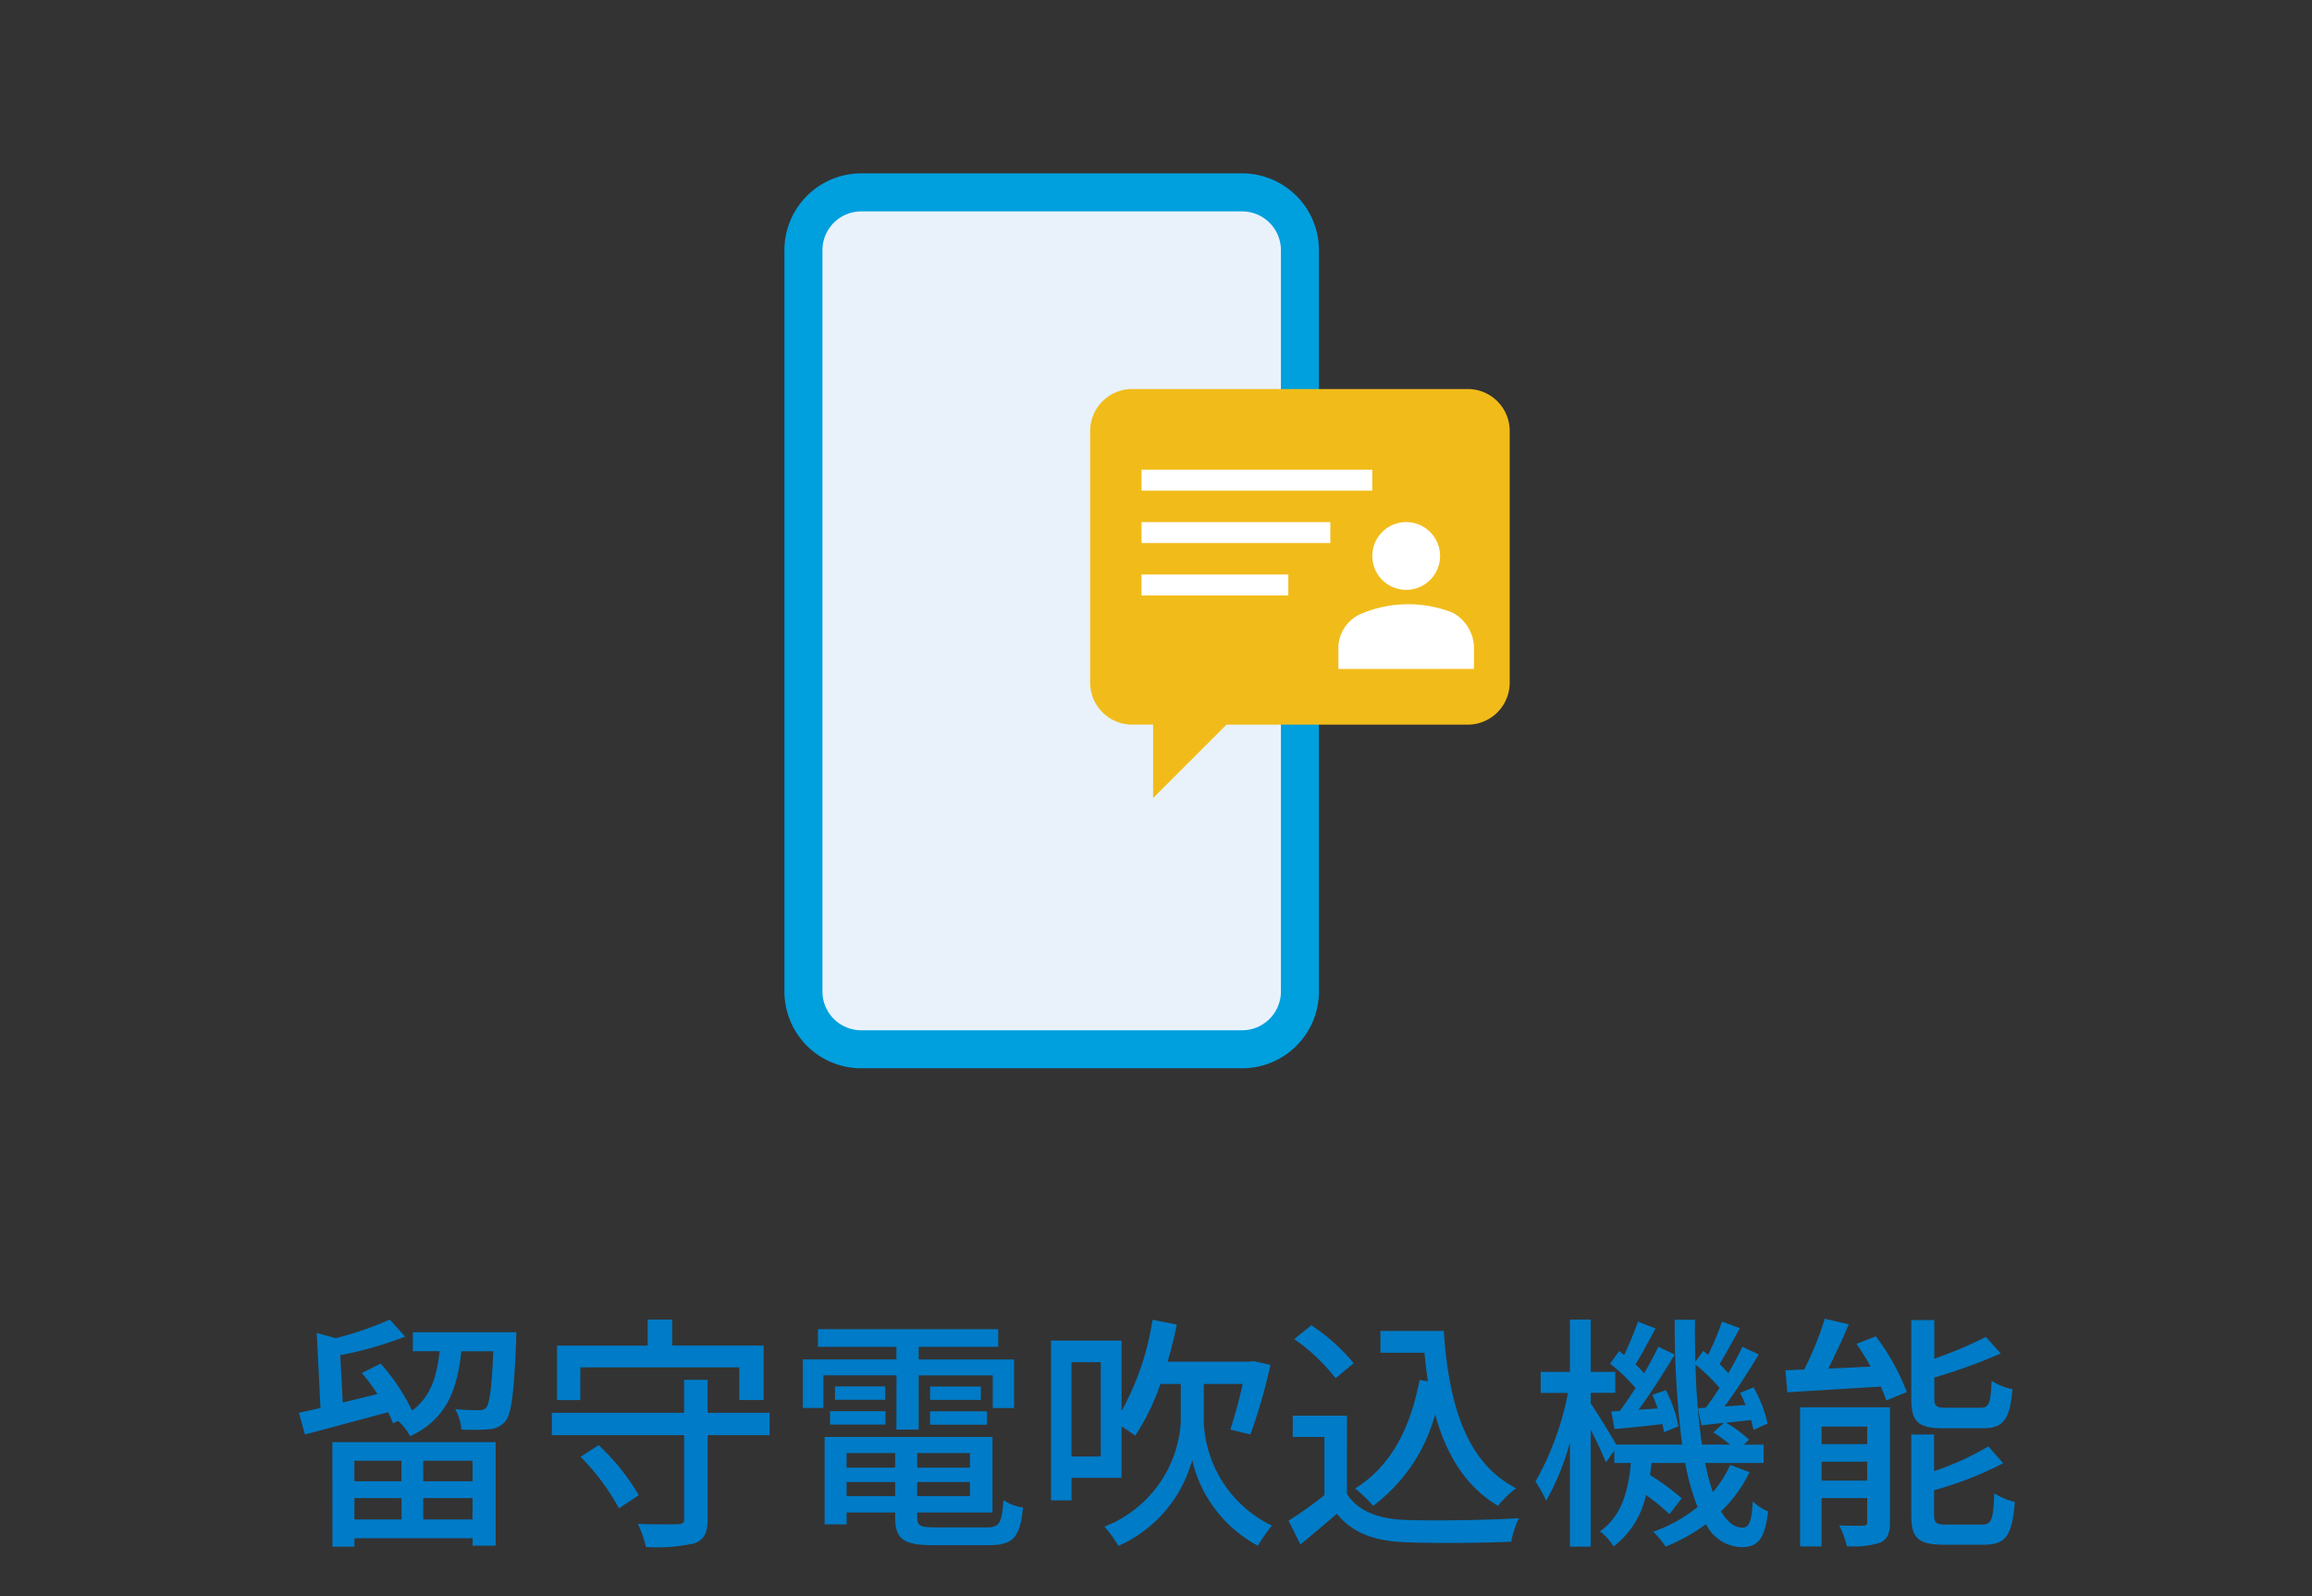 <svg xmlns="http://www.w3.org/2000/svg" width="168" height="116" viewBox="0 0 168 116">
  <rect x="0" y="0" width="168" height="116" fill="#333333" stroke="none"/>
  <g id="グループ_16963" data-name="グループ 16963" transform="translate(-11299 -11390.976)">
    <path id="パス_24505" data-name="パス 24505" d="M0,0H168V116H0Z" transform="translate(11299 11390.976)" fill="none"/>
    <path id="パス_24506" data-name="パス 24506" d="M-54.828-4.842v1.494h-3.42V-4.842Zm5.166,1.494h-3.582V-4.842h3.582ZM-53.244-.576V-2.124h3.582V-.576Zm-5,0V-2.124h3.42V-.576Zm-1.6,1.98h1.6V.792h8.586v.54h1.674V-6.192H-59.85ZM-54-14.184V-12.8h1.944c-.2,1.818-.63,3.294-2,4.32A14.538,14.538,0,0,0-56.34-11.9l-1.368.684a14.661,14.661,0,0,1,1.134,1.53l-2.52.612-.18-3.438a27.288,27.288,0,0,0,4.716-1.35L-55.674-15.1a24.712,24.712,0,0,1-3.924,1.35l-1.386-.378.27,5.454c-.576.126-1.1.252-1.566.342l.432,1.584c1.692-.45,3.906-1.044,6.048-1.62a7.532,7.532,0,0,1,.36.81l.36-.18A3.888,3.888,0,0,1-54.2-6.624c2.664-1.242,3.42-3.384,3.726-6.174h2.322c-.126,2.736-.27,3.8-.522,4.1a.644.644,0,0,1-.558.18c-.288,0-.954,0-1.692-.072a3.53,3.53,0,0,1,.45,1.476,14.559,14.559,0,0,0,2.034-.018A1.627,1.627,0,0,0-47.286-7.7c.45-.54.63-2,.792-5.814,0-.234.018-.666.018-.666Zm12.168,2.556h11.556v2.376h1.764v-3.96h-6.642V-15.1h-1.782v1.89h-6.588v3.96h1.692Zm.018,6.5a16.632,16.632,0,0,1,2.79,3.744l1.44-.954A16.04,16.04,0,0,0-40.5-5.976Zm13.734-3.2h-4.5v-2.394h-1.71v2.394H-43.9V-6.7h9.612V-.63c0,.306-.126.4-.486.4-.378.018-1.656.018-2.88-.018a7.772,7.772,0,0,1,.594,1.674,12.37,12.37,0,0,0,3.528-.27c.7-.27.954-.756.954-1.764V-6.7h4.5Zm9.216,1.224h1.62v-3.942h5.382v2.376h1.548V-12.2h-6.93v-.918h5.778V-14.4h-13.1v1.278h5.706v.918h-6.8v3.528h1.494v-2.376h5.31Zm2.448-.36h4.14v-.972h-4.14Zm0-2.772v.972h3.69v-.972ZM-23.688-7.47h4.032v-.972h-4.032Zm.36-2.772v.972h3.654v-.972Zm.846,7.974V-3.294h3.528v1.026ZM-18.954-5.4v1.062h-3.528V-5.4Zm5.436,1.062h-3.834V-5.4h3.834Zm-3.834,2.07V-3.294h3.834v1.026ZM-16.02,0c-1.116,0-1.332-.108-1.332-.738V-1.08h5.472V-6.57h-12.2V-.216h1.6V-1.08h3.528v.342c0,1.62.612,2.034,2.826,2.034h3.942c1.818,0,2.3-.558,2.52-2.736a3.493,3.493,0,0,1-1.422-.54C-11.2-.306-11.376,0-12.276,0ZM-4.014-5.148H-6.138v-6.858h2.124Zm7.488-5.274H6.3A33.519,33.519,0,0,1,5.4-7.11l1.458.36a39.833,39.833,0,0,0,1.458-5.058l-1.224-.27-.27.036H.846c.252-.882.486-1.782.666-2.7l-1.764-.342A19.945,19.945,0,0,1-2.5-8.46v-5.112h-5.13v11.61h1.494V-3.6H-2.5V-7.326a10.3,10.3,0,0,1,.99.666A17.036,17.036,0,0,0,.324-10.422H1.8v2.79A8.72,8.72,0,0,1-3.744-.054a8.839,8.839,0,0,1,1.008,1.4A9.551,9.551,0,0,0,2.628-4.9,9.493,9.493,0,0,0,7.4,1.332,12.631,12.631,0,0,1,8.424-.126,8.759,8.759,0,0,1,3.474-7.65Zm12.834-3.852v1.584h3.2c.072.7.144,1.4.252,2.07l-.612-.09c-.666,3.564-2.124,6.3-4.68,7.884a11.033,11.033,0,0,1,1.314,1.26,12.325,12.325,0,0,0,4.5-6.642c.81,2.916,2.2,5.238,4.572,6.642a7.325,7.325,0,0,1,1.314-1.278c-3.636-1.854-4.9-6.12-5.256-11.43Zm-1.944,2.34a14.135,14.135,0,0,0-3.078-2.754L10.044-13.68a13.523,13.523,0,0,1,3.006,2.844Zm-.486,3.816H9.936V-6.57h2.3v4.23A27.134,27.134,0,0,1,9.63-.486l.864,1.728C11.43.468,12.294-.252,13.14-.99,14.274.4,15.822.99,18.108,1.08c2.052.09,5.67.054,7.7-.036a7.625,7.625,0,0,1,.558-1.71c-2.25.144-6.246.2-8.244.126-1.98-.072-3.456-.648-4.248-1.89Zm19.206-.306.234,1.278c1.062-.09,2.232-.216,3.474-.36a4.422,4.422,0,0,1,.126.594l1.044-.432a9.39,9.39,0,0,0-.918-2.628l-.972.342c.126.306.27.648.378.99l-1.386.09c.882-1.188,1.854-2.718,2.628-4.014L36.5-13.122c-.27.576-.63,1.242-1.026,1.926-.18-.2-.4-.432-.63-.648.45-.72.972-1.728,1.458-2.61l-1.278-.5a25.97,25.97,0,0,1-1.008,2.43c-.126-.108-.234-.2-.36-.288l-.666.918a12.453,12.453,0,0,1,1.854,1.764c-.4.612-.774,1.188-1.152,1.674Zm6.3-.234.252,1.242,1.62-.18-.756.7a9.39,9.39,0,0,1,1.206.882H39.672a48.158,48.158,0,0,1-.468-5.814,13.081,13.081,0,0,1,1.746,1.692c-.342.522-.684,1.026-1.008,1.44Zm2.34,4.122a8.565,8.565,0,0,1-1.26,1.98,16.38,16.38,0,0,1-.558-2.124h4.248V-6.012h-1.44l.378-.36A8.575,8.575,0,0,0,41.418-7.6c.576-.072,1.188-.126,1.818-.2a7,7,0,0,1,.18.72l1.026-.468a9.382,9.382,0,0,0-1.026-2.628l-.972.4c.144.27.27.576.4.882l-1.53.108c.828-1.116,1.746-2.556,2.484-3.78l-1.188-.558c-.27.576-.63,1.242-1.026,1.926a7,7,0,0,0-.63-.666c.432-.72.972-1.728,1.476-2.61l-1.3-.486a19.155,19.155,0,0,1-1.008,2.412c-.126-.09-.234-.18-.36-.27l-.576.792c-.018-.99-.036-2.016-.018-3.06H37.692a68.5,68.5,0,0,0,.54,9.072H33.444c-.36-.63-1.4-2.34-1.854-2.988v-.774h1.782V-11.3H31.59v-3.8H30.078v3.8H27.954v1.53h1.98A21.113,21.113,0,0,1,27.576-3.33a9.453,9.453,0,0,1,.774,1.4,18.036,18.036,0,0,0,1.728-4.248V1.4H31.59v-8.5c.432.846.882,1.818,1.1,2.376L33.3-5.58v.9h1.206c-.18,1.98-.648,3.852-2.25,4.968a3.844,3.844,0,0,1,.99,1.1A6.308,6.308,0,0,0,35.6-2.358a16.294,16.294,0,0,1,1.71,1.4L38.2-2.106a17.059,17.059,0,0,0-2.3-1.692c.036-.288.072-.576.108-.882h2.448a16.3,16.3,0,0,0,.9,3.2,10.976,10.976,0,0,1-3.222,1.8,6.984,6.984,0,0,1,.9,1.08A13.251,13.251,0,0,0,39.96-.234,3.009,3.009,0,0,0,42.5,1.44c1.26,0,1.728-.576,1.98-2.592a3.875,3.875,0,0,1-1.116-.738c-.09,1.512-.27,1.908-.756,1.908-.576,0-1.1-.414-1.548-1.188a9.788,9.788,0,0,0,2.07-2.844ZM60.03-7.2c1.53,0,2.016-.594,2.2-2.844a4.315,4.315,0,0,1-1.512-.612c-.072,1.674-.18,1.962-.828,1.962H57.438c-.756,0-.882-.108-.882-.7V-10.89a39.679,39.679,0,0,0,4.824-1.746L60.3-13.842a29.674,29.674,0,0,1-3.744,1.584v-2.808H54.882v5.688c0,1.71.468,2.178,2.358,2.178ZM48.366-3.4V-4.77h3.312V-3.4Zm3.312-3.924v1.278H48.366V-7.326Zm1.656-1.4H46.8V1.386h1.566v-3.51h3.312v1.71c0,.216-.054.288-.288.288-.252.018-.99.018-1.746-.018A6.431,6.431,0,0,1,50.2,1.368,6.433,6.433,0,0,0,52.65,1.1c.522-.27.684-.7.684-1.494ZM50.9-13.338a18.469,18.469,0,0,1,1.026,1.656l-3.078.144c.5-.99,1.044-2.142,1.494-3.222l-1.746-.4a24.032,24.032,0,0,1-1.494,3.69c-.5.018-.954.036-1.368.054l.144,1.6c1.836-.108,4.32-.27,6.786-.414.162.378.306.72.4,1.008l1.494-.612a16.461,16.461,0,0,0-2.25-4.05ZM57.474-.2c-.792,0-.936-.108-.936-.72V-2.7A25.378,25.378,0,0,0,61.56-4.662L60.48-5.886a20.305,20.305,0,0,1-3.942,1.8V-6.75H54.882V-.9c0,1.674.486,2.16,2.376,2.16h2.9c1.584,0,2.052-.648,2.25-3.1a5.484,5.484,0,0,1-1.494-.63C60.84-.54,60.714-.2,60.012-.2Z" transform="translate(11383 11501.975)" fill="#007bc7"/>
    <path id="パス_24507" data-name="パス 24507" d="M0,0H90V90H0Z" transform="translate(11337.999 11390.976)" fill="none"/>
    <path id="パス_24508" data-name="パス 24508" d="M0,0H90V90H0Z" transform="translate(11337.999 11390.976)" fill="none"/>
    <path id="パス_5505" data-name="パス 5505" d="M29.593,62.853H7.643A7.063,7.063,0,0,1,.58,55.79V7.643A7.061,7.061,0,0,1,7.643.58h21.95a7.061,7.061,0,0,1,7.063,7.063V55.79a7.063,7.063,0,0,1-7.063,7.063" transform="translate(11356.802 11404.379)" fill="#e9f2fb"/>
    <path id="パス_5506" data-name="パス 5506" d="M33.263,65.037H5.578A5.584,5.584,0,0,1,0,59.459V5.579A5.586,5.586,0,0,1,5.578,0H33.263a5.586,5.586,0,0,1,5.578,5.58v53.88a5.584,5.584,0,0,1-5.578,5.578M5.578,2.764A2.819,2.819,0,0,0,2.763,5.579v53.88a2.819,2.819,0,0,0,2.815,2.815H33.263a2.819,2.819,0,0,0,2.815-2.815V5.579a2.819,2.819,0,0,0-2.815-2.815Z" transform="translate(11355.999 11403.575)" fill="#009fde"/>
    <path id="パス_5507" data-name="パス 5507" d="M36.757,6.574H12.369A3.05,3.05,0,0,0,9.32,9.623V27.913a3.05,3.05,0,0,0,3.049,3.049h1.523V36.3l5.335-5.335h17.53a3.05,3.05,0,0,0,3.049-3.049V9.623a3.05,3.05,0,0,0-3.049-3.049" transform="translate(11368.896 11412.674)" fill="#f1bc1a"/>
    <path id="パス_24509" data-name="パス 24509" d="M0,0H16.767V1.523H0Z" transform="translate(11381.948 11425.108)" fill="#fff"/>
    <path id="パス_24510" data-name="パス 24510" d="M0,0H13.719V1.523H0Z" transform="translate(11381.948 11428.918)" fill="#fff"/>
    <path id="パス_24511" data-name="パス 24511" d="M0,0H10.67V1.523H0Z" transform="translate(11381.946 11432.729)" fill="#fff"/>
    <path id="パス_5508" data-name="パス 5508" d="M26.737,17.839V16.2a2.929,2.929,0,0,0-1.578-2.462,8.79,8.79,0,0,0-6.694.126A2.728,2.728,0,0,0,16.887,16.2v1.642" transform="translate(11379.366 11421.751)" fill="#fff"/>
    <path id="パス_5509" data-name="パス 5509" d="M22.845,13.093a2.462,2.462,0,1,0-2.462,2.462,2.462,2.462,0,0,0,2.462-2.462" transform="translate(11380.796 11418.287)" fill="#fff"/>
    <path id="パス_24512" data-name="パス 24512" d="M0,0H52.7V65.038H0Z" transform="translate(11355.999 11403.576)" fill="none"/>
  </g>
</svg>
